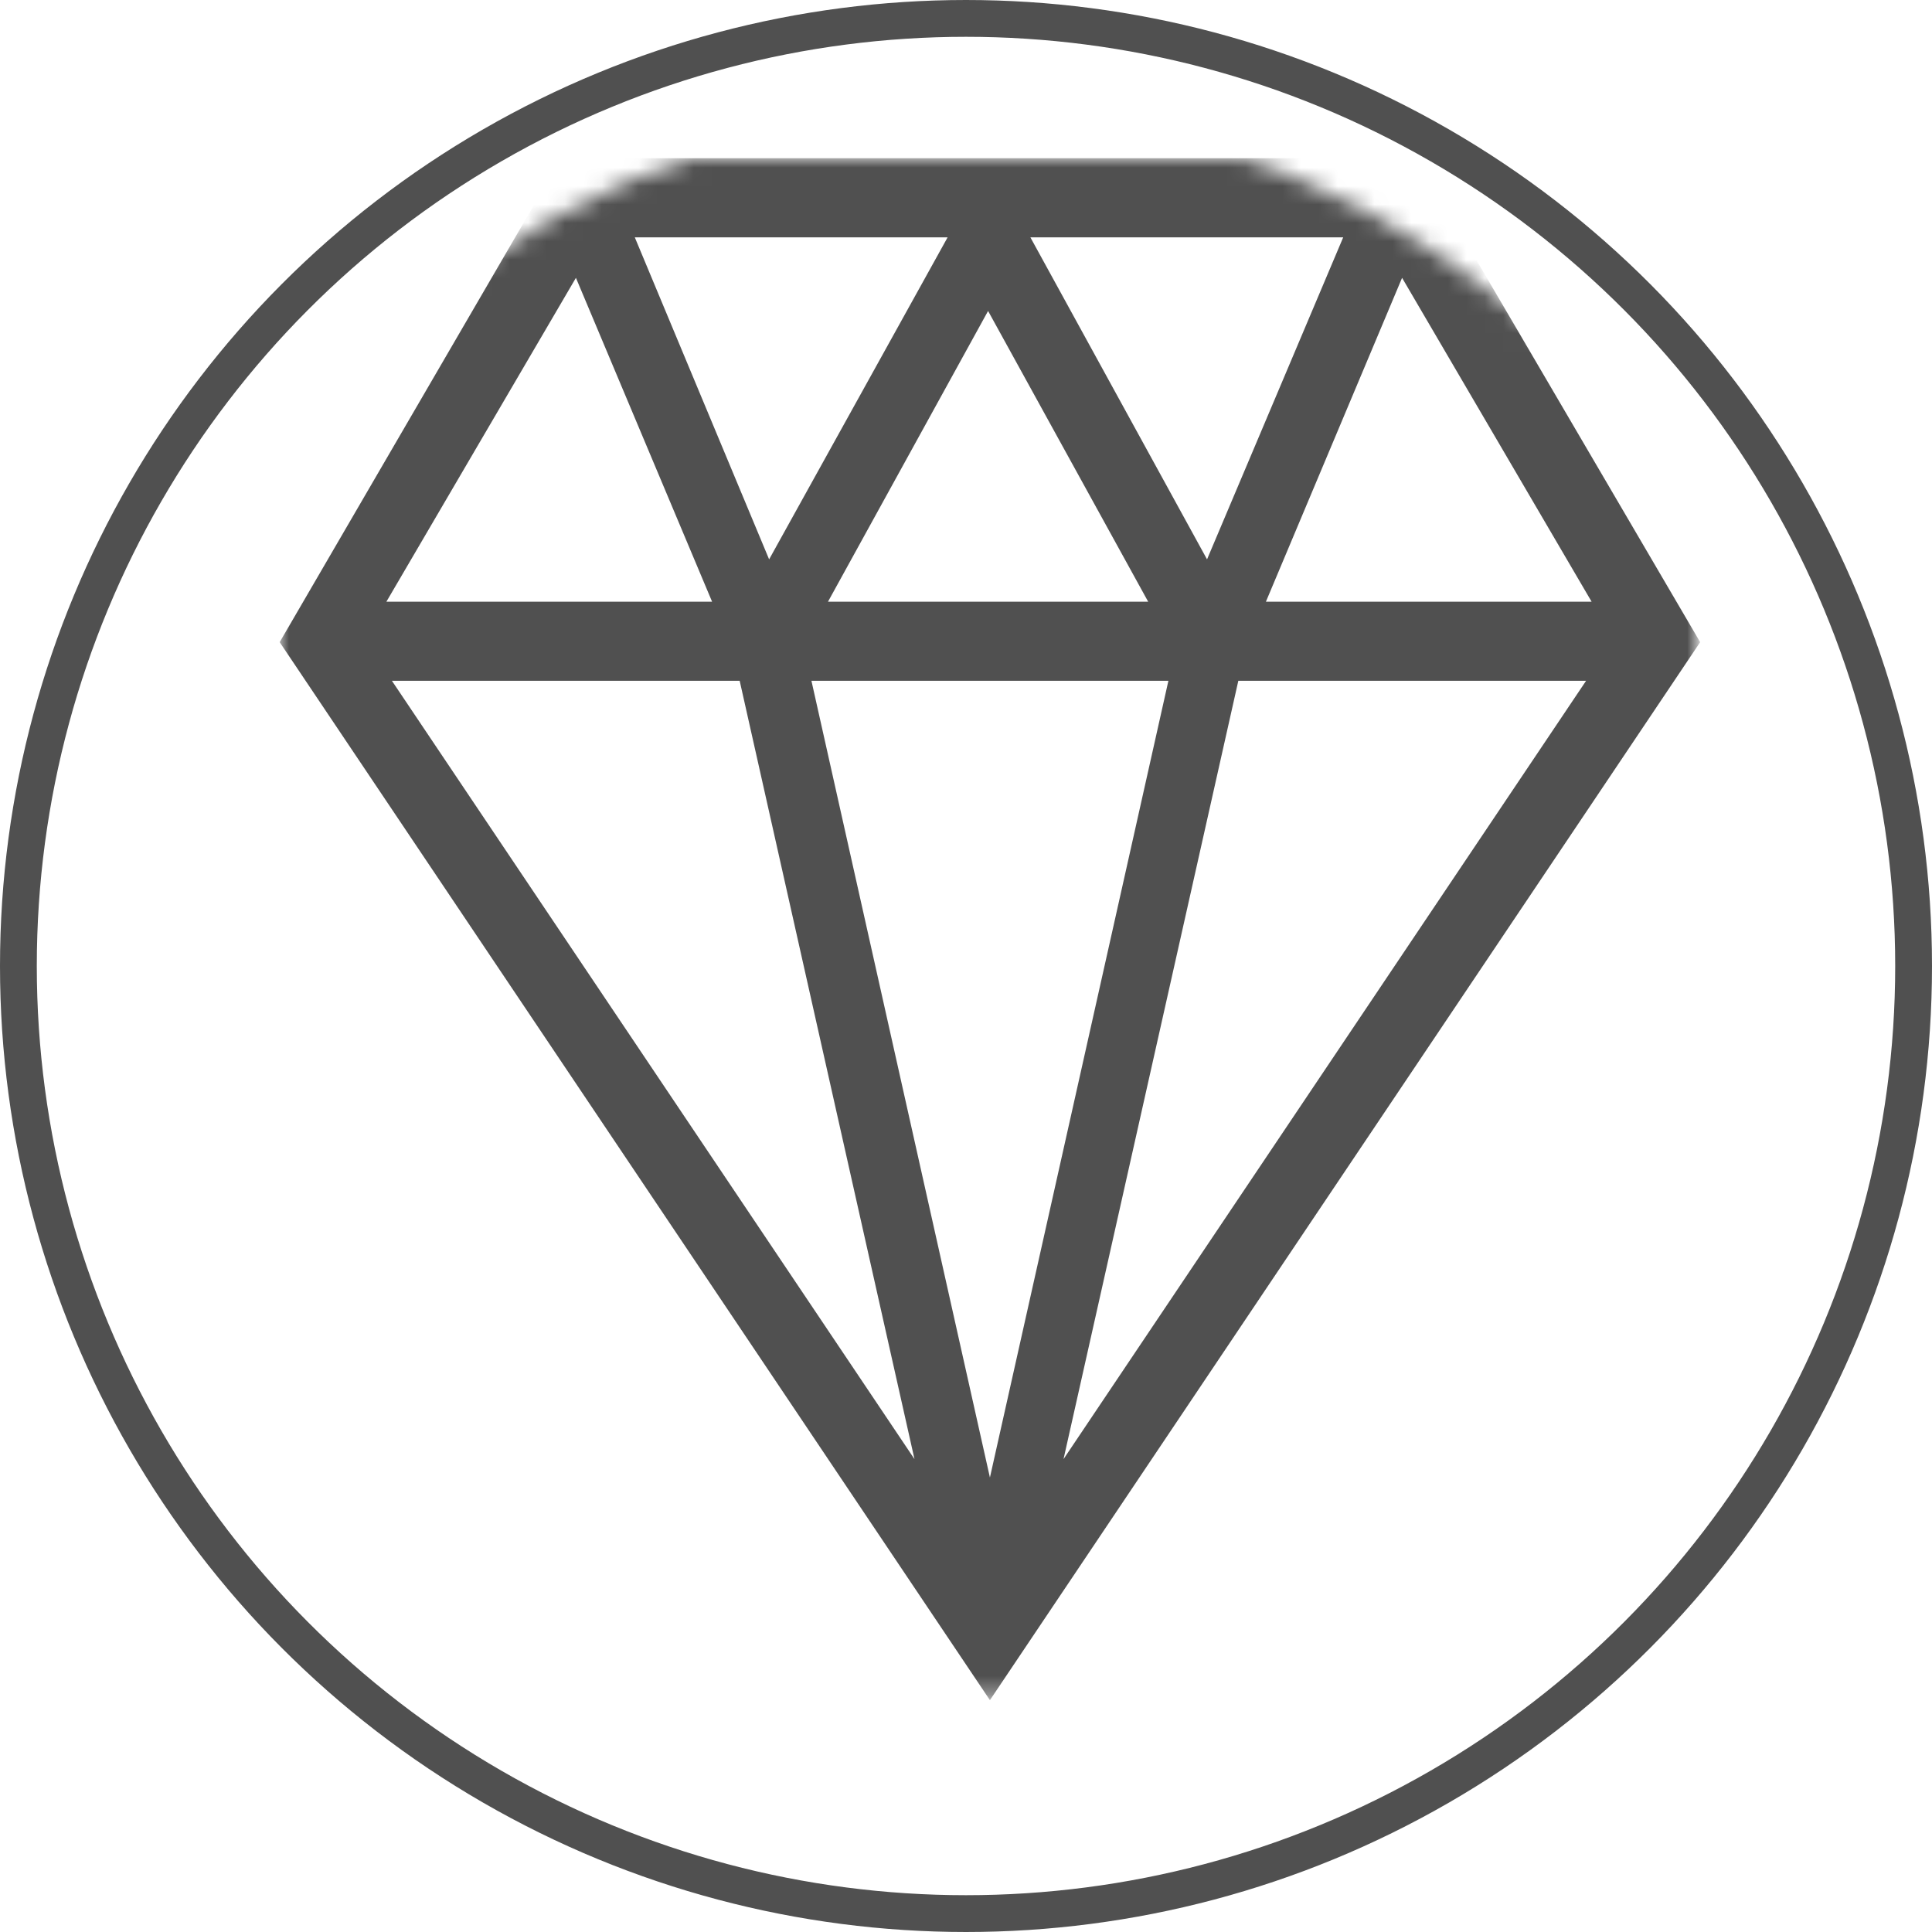 <?xml version="1.0" encoding="utf-8"?>
<!-- Generator: Adobe Illustrator 21.1.0, SVG Export Plug-In . SVG Version: 6.00 Build 0)  -->
<svg version="1.1" id="Layer_1" xmlns="http://www.w3.org/2000/svg" xmlns:xlink="http://www.w3.org/1999/xlink" x="0px" y="0px"
	 viewBox="0 0 105 105" style="enable-background:new 0 0 105 105;" xml:space="preserve">
<style type="text/css">
	.st0{fill:none;stroke:#505050;stroke-width:2;}
	.st1{filter:url(#Adobe_OpacityMaskFilter);}
	.st2{fill:#FFFFFF;}
	.st3{mask:url(#SVGID_1_);fill:#505050;}
</style>
<circle id="a_1_" class="st0" cx="52.5" cy="52.5" r="51.5"/>
<defs>
	<filter id="Adobe_OpacityMaskFilter" filterUnits="userSpaceOnUse" x="15.2" y="8.6" width="77.1" height="83.8">
		<feColorMatrix  type="matrix" values="1 0 0 0 0  0 1 0 0 0  0 0 1 0 0  0 0 0 1 0"/>
	</filter>
</defs>
<mask maskUnits="userSpaceOnUse" x="15.2" y="8.6" width="77.1" height="83.8" id="SVGID_1_">
	<g class="st1">
		<ellipse id="a_3_" class="st2" cx="52.5" cy="52.5" rx="46.5" ry="46.4"/>
	</g>
</mask>
<path class="st3" d="M30.5,8.6L15.2,34.9l38.6,57.5l38.6-57.5L77,8.6H30.5z M56,12.9h17l-7.4,17.5L56,12.9z M34.5,12.9h17l-9.7,17.5
	L34.5,12.9z M76.2,15.1l10.3,17.6H68.8L76.2,15.1z M31.3,15.1l7.4,17.6H21L31.3,15.1z M53.7,16.9l8.7,15.8H45L53.7,16.9z M67.3,37
	h18.9L57.8,79.3L67.3,37z M44.1,37h19.4l-9.7,43.3L44.1,37z M21.3,37h18.9l9.5,42.3L21.3,37z"/>
</svg>
